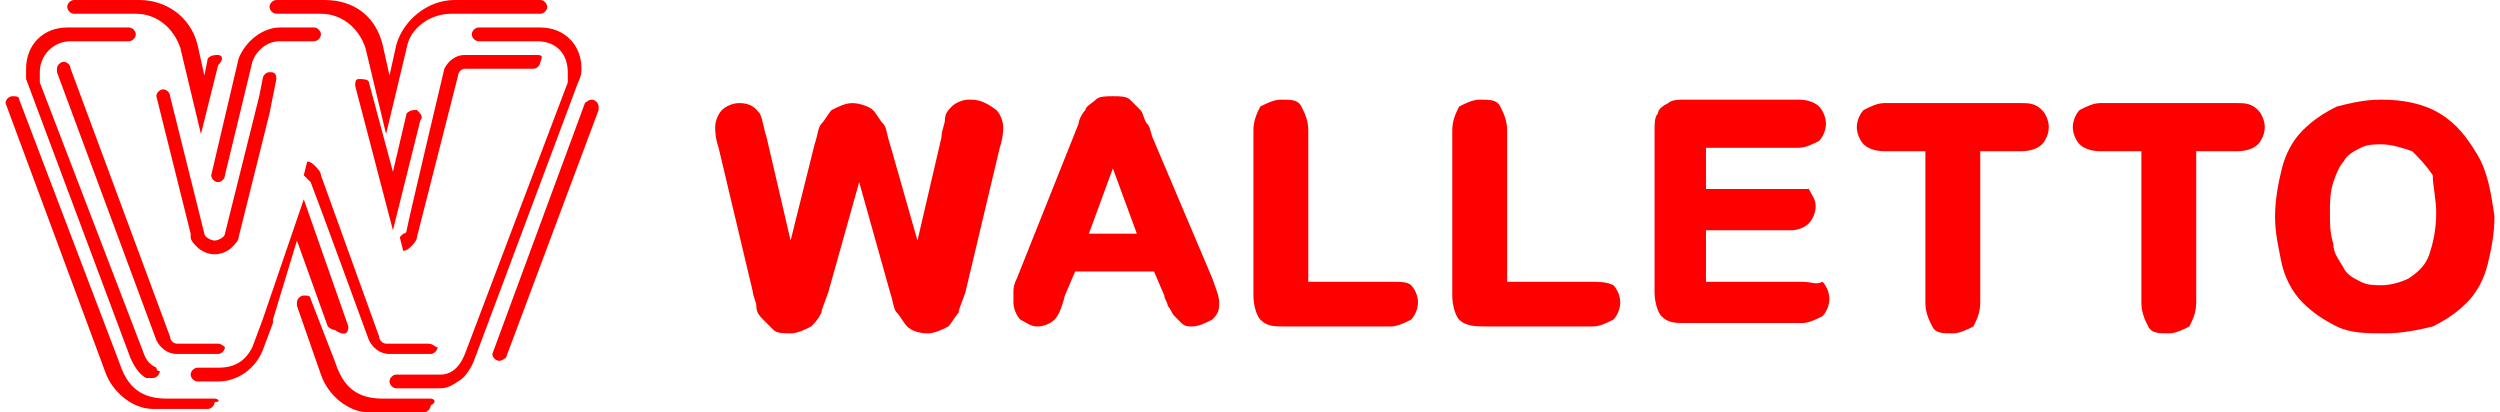 <svg width="194" height="32" viewBox="0 0 194 32" fill="none" xmlns="http://www.w3.org/2000/svg">
<path d="M41.664 4.267H36.078C35.28 4.267 34.748 4.8 34.481 5.333C34.481 5.333 31.821 16.533 31.555 17.867C31.555 17.867 31.555 18.133 31.289 18.133L31.023 18.4L31.289 19.467C31.289 19.467 31.555 19.467 31.821 19.2C32.087 18.933 32.353 18.667 32.353 18.4L35.546 5.867C35.546 5.6 35.812 5.333 36.078 5.333H41.398C41.664 5.333 41.931 5.067 41.931 4.8C42.197 4.267 41.931 4.267 41.664 4.267Z" fill="#FE0000"/>
<path d="M45.123 5.333C45.123 3.467 43.793 2.133 41.931 2.133H37.142C36.876 2.133 36.61 2.4 36.61 2.667C36.61 2.933 36.876 3.2 37.142 3.2H41.664C43.261 3.2 44.059 4.267 44.059 5.6C44.059 5.867 44.059 6.133 44.059 6.4L36.078 27.467C35.546 28.8 34.748 29.067 34.215 29.067H30.757C30.491 29.067 30.225 29.333 30.225 29.6C30.225 29.867 30.491 30.133 30.757 30.133H33.949C34.481 30.133 34.748 30.133 35.546 29.6C36.078 29.333 36.61 28.533 36.876 27.733L44.857 6.4C45.123 5.867 45.123 5.6 45.123 5.333Z" fill="#FE0000"/>
<path d="M16.391 13.6C16.391 13.867 16.657 14.133 16.923 14.133C17.189 14.133 17.455 13.867 17.455 13.6L19.583 4.8C19.849 4 20.648 3.2 21.712 3.2H24.372C24.638 3.2 24.904 2.933 24.904 2.667C24.904 2.4 24.638 2.133 24.372 2.133H21.712C20.381 2.133 19.051 3.2 18.519 4.533L16.391 13.6C16.391 13.333 16.391 13.333 16.391 13.6Z" fill="#FE0000"/>
<path d="M12.4 28.8C12.134 28.8 12.134 28.533 12.134 28.533C11.602 28.267 11.336 28 11.07 27.2L3.089 6.4C3.089 6.133 3.089 5.867 3.089 5.6C3.089 4.267 4.153 3.2 5.483 3.2H10.006C10.272 3.2 10.538 2.933 10.538 2.667C10.538 2.4 10.272 2.133 10.006 2.133H5.217C3.355 2.133 2.025 3.467 2.025 5.333C2.025 5.6 2.025 5.867 2.025 6.133L10.006 27.467C10.272 28.267 10.804 29.067 11.336 29.333H11.602C11.602 29.333 11.602 29.333 11.868 29.333C12.134 29.333 12.4 29.067 12.4 28.8C12.666 28.8 12.666 28.8 12.4 28.8Z" fill="#FE0000"/>
<path d="M16.923 4.267C16.657 4.267 16.391 4.267 16.125 4.533L15.859 5.867L15.327 3.467C14.795 1.333 12.932 0 10.804 0C10.804 0 10.804 0 10.538 0C10.538 0 10.538 0 10.272 0H5.749C5.483 0 5.217 0.267 5.217 0.533C5.217 0.8 5.483 1.067 5.749 1.067H10.538C12.134 1.067 13.464 2.133 13.997 3.733L15.593 10.4L16.923 5.067C17.455 4.533 17.189 4.267 16.923 4.267Z" fill="#FE0000"/>
<path d="M20.914 5.6C20.648 5.6 20.381 5.867 20.381 6.133L20.115 7.467L17.455 18.133C17.455 18.4 16.923 18.667 16.657 18.667C16.391 18.667 15.859 18.4 15.859 18.133L13.198 7.467C13.198 7.2 12.932 6.933 12.666 6.933C12.4 6.933 12.134 7.2 12.134 7.467L14.795 18.133V18.4C14.795 18.667 15.061 18.933 15.327 19.2C15.593 19.467 16.125 19.733 16.657 19.733C17.189 19.733 17.721 19.467 17.987 19.2C18.253 18.933 18.519 18.667 18.519 18.4L20.914 8.8L21.446 6.133C21.446 5.6 21.18 5.6 20.914 5.6Z" fill="#FE0000"/>
<path d="M41.931 0H35.812C35.812 0 35.812 0 35.546 0C35.546 0 35.546 0 35.28 0C33.151 0 31.289 1.6 30.757 3.467L30.225 5.867L29.693 3.467C29.161 1.333 27.564 0 25.17 0C25.17 0 25.17 0 24.904 0C24.904 0 24.904 0 24.638 0H21.446C21.18 0 20.914 0.267 20.914 0.533C20.914 0.8 21.18 1.067 21.446 1.067H24.904C26.5 1.067 27.831 2.133 28.363 3.733L29.959 10.4L31.555 3.733C31.821 2.133 33.417 1.067 35.014 1.067H41.931C42.197 1.067 42.463 0.8 42.463 0.533C42.463 0.267 42.197 0 41.931 0Z" fill="#FE0000"/>
<path d="M16.923 26.667H13.731C13.464 26.667 13.198 26.4 13.198 26.133L5.483 5.333C5.483 5.067 5.217 4.8 4.951 4.8C4.685 4.8 4.419 5.067 4.419 5.333V5.6L12.134 26.4C12.4 26.933 12.932 27.467 13.731 27.467H16.923C17.189 27.467 17.455 27.2 17.455 26.933C17.455 26.933 17.189 26.667 16.923 26.667Z" fill="#FE0000"/>
<path d="M16.657 30.933H12.932C10.538 30.933 9.74 29.6 9.208 28L1.493 7.733C1.493 7.467 1.227 7.467 0.961 7.467C0.695 7.467 0.429 7.733 0.429 8L8.144 28.8C8.676 30.4 10.272 31.733 11.868 31.733H16.125C16.391 31.733 16.657 31.467 16.657 31.2C17.189 31.2 16.923 30.933 16.657 30.933Z" fill="#FE0000"/>
<path d="M46.453 8.267C46.453 8 46.187 7.733 45.921 7.733C45.655 7.733 45.389 8 45.389 8L38.206 27.467C38.206 27.733 38.472 28 38.738 28C39.004 28 39.27 27.733 39.27 27.733L46.453 8.533C46.453 8.533 46.453 8.533 46.453 8.267Z" fill="#FE0000"/>
<path d="M27.032 25.333L23.574 15.467L20.381 24.8L19.583 26.933C19.051 28 18.253 28.533 16.923 28.533H15.327C15.061 28.533 14.795 28.8 14.795 29.067C14.795 29.333 15.061 29.6 15.327 29.6H16.923C18.519 29.6 19.849 28.533 20.381 27.2L21.18 25.067V24.8L23.042 18.667L25.436 25.333C25.436 25.333 25.702 25.6 25.968 25.6C26.766 26.133 27.032 25.867 27.032 25.333Z" fill="#FE0000"/>
<path d="M33.417 30.933H29.693C27.298 30.933 26.5 29.6 25.968 28L24.106 23.2C24.106 22.933 23.84 22.933 23.574 22.933C23.308 22.933 23.042 23.2 23.042 23.467C23.042 23.467 23.042 23.467 23.042 23.733L24.904 29.067C25.436 30.667 27.032 32 28.629 32H32.885C33.151 32 33.417 31.733 33.417 31.467C33.949 31.2 33.683 30.933 33.417 30.933Z" fill="#FE0000"/>
<path d="M32.353 8.533C32.087 8.533 31.821 8.533 31.555 8.8L30.491 13.333L28.629 6.4C28.629 6.133 28.097 6.133 27.831 6.133C27.564 6.133 27.564 6.4 27.564 6.667L30.491 17.867L32.619 9.333C32.885 9.067 32.619 8.8 32.353 8.533Z" fill="#FE0000"/>
<path d="M33.151 26.667H29.959C29.693 26.667 29.427 26.4 29.427 26.133L24.904 13.6C24.904 13.333 24.638 13.067 24.372 12.8C24.106 12.533 23.84 12.533 23.84 12.533L23.574 13.6L24.106 14.133C24.638 15.467 28.629 26.4 28.629 26.4C28.895 26.933 29.427 27.467 30.225 27.467C30.225 27.467 33.151 27.467 33.417 27.467C33.683 27.467 33.949 27.2 33.949 26.933C33.683 26.933 33.683 26.667 33.151 26.667Z" fill="#FE0000"/>
<path d="M75.185 7.733C74.653 7.733 74.121 8 73.855 8.267C73.589 8.533 73.323 8.8 73.323 9.333C73.323 9.6 73.057 10.133 73.057 10.667L71.195 18.667L69.066 11.2C68.8 10.4 68.8 9.867 68.534 9.6C68.268 9.333 68.002 8.8 67.736 8.533C67.47 8.267 66.672 8 66.14 8C65.608 8 65.076 8.267 64.544 8.533C64.278 8.8 64.011 9.333 63.745 9.6C63.48 9.867 63.48 10.4 63.213 11.2L61.351 18.667L59.489 10.667C59.223 9.867 59.223 9.333 58.957 8.8C58.691 8.533 58.425 8 57.361 8C56.828 8 56.297 8.267 56.03 8.533C55.764 8.8 55.498 9.333 55.498 9.867C55.498 10.133 55.498 10.667 55.764 11.467L58.425 22.667C58.425 22.933 58.691 23.467 58.691 23.733C58.691 24.267 58.957 24.533 59.223 24.8C59.489 25.067 59.755 25.333 60.021 25.6C60.287 25.867 60.819 25.867 61.351 25.867C61.883 25.867 62.415 25.6 62.947 25.333C63.213 25.067 63.48 24.8 63.745 24.267C63.745 24 64.011 23.467 64.278 22.667L66.672 14.133L69.066 22.667C69.332 23.467 69.332 24 69.598 24.267C69.864 24.533 70.13 25.067 70.396 25.333C70.662 25.6 71.195 25.867 71.993 25.867C72.525 25.867 73.057 25.6 73.589 25.333C73.855 25.067 74.121 24.533 74.387 24.267C74.387 24 74.653 23.467 74.919 22.667L77.579 11.467C77.846 10.667 77.846 10.133 77.846 9.867C77.846 9.333 77.579 8.8 77.313 8.533C76.249 7.733 75.717 7.733 75.185 7.733Z" fill="#FE0000"/>
<path d="M89.551 10.933C89.285 10.4 89.285 9.867 89.019 9.6C88.753 9.333 88.753 8.8 88.487 8.533C88.221 8.267 87.955 8 87.689 7.733C87.423 7.467 86.891 7.467 86.359 7.467C85.827 7.467 85.294 7.467 85.028 7.733C84.762 8 84.23 8.267 84.23 8.533C83.964 8.8 83.698 9.333 83.698 9.6L78.91 21.6C78.644 22.133 78.644 22.4 78.644 22.667C78.644 22.933 78.644 23.2 78.644 23.467C78.644 24 78.91 24.533 79.176 24.8C79.708 25.067 79.974 25.333 80.506 25.333C81.038 25.333 81.57 25.067 81.836 24.8C82.102 24.533 82.368 24 82.634 22.933L83.432 21.067H89.551L90.349 22.933C90.349 23.2 90.615 23.467 90.615 23.733C90.881 24 90.881 24.267 91.147 24.533C91.413 24.8 91.413 24.8 91.679 25.067C91.945 25.333 92.212 25.333 92.478 25.333C93.01 25.333 93.542 25.067 94.074 24.8C94.606 24.267 94.606 24 94.606 23.467C94.606 22.933 94.34 22.4 94.074 21.6L89.551 10.933ZM88.221 18.133H84.496L86.359 13.067L88.221 18.133Z" fill="#FE0000"/>
<path d="M107.908 21.867H101.523V10.133C101.523 9.333 101.257 8.8 100.991 8.267C100.725 7.733 100.193 7.733 99.394 7.733C98.862 7.733 98.33 8 97.798 8.267C97.532 8.8 97.266 9.333 97.266 10.133V22.933C97.266 23.733 97.532 24.533 97.798 24.8C98.33 25.333 98.862 25.333 99.66 25.333H107.908C108.44 25.333 108.972 25.067 109.504 24.8C109.77 24.533 110.036 24 110.036 23.467C110.036 22.933 109.77 22.4 109.504 22.133C109.238 21.867 108.706 21.867 107.908 21.867Z" fill="#FE0000"/>
<path d="M123.338 21.867H116.953V10.133C116.953 9.333 116.687 8.8 116.421 8.267C116.155 7.733 115.623 7.733 114.825 7.733C114.293 7.733 113.76 8 113.228 8.267C112.962 8.8 112.696 9.333 112.696 10.133V22.933C112.696 23.733 112.962 24.533 113.228 24.8C113.76 25.333 114.559 25.333 115.357 25.333H123.604C124.136 25.333 124.668 25.067 125.2 24.8C125.466 24.533 125.732 24 125.732 23.467C125.732 22.933 125.466 22.4 125.2 22.133C124.668 21.867 124.136 21.867 123.338 21.867Z" fill="#FE0000"/>
<path d="M139.832 21.867H132.383V17.867H139.034C139.566 17.867 140.098 17.6 140.364 17.333C140.63 17.067 140.896 16.533 140.896 16C140.896 15.467 140.63 15.2 140.364 14.667C140.098 14.667 139.566 14.667 139.034 14.667H132.383V11.467H139.566C140.098 11.467 140.63 11.2 141.162 10.933C141.428 10.667 141.694 10.133 141.694 9.6C141.694 9.067 141.428 8.533 141.162 8.267C140.896 8 140.364 7.733 139.566 7.733H130.787C130.255 7.733 129.723 7.733 129.457 8C128.925 8.267 128.659 8.533 128.659 8.8C128.393 9.067 128.393 9.6 128.393 10.133V22.667C128.393 23.467 128.659 24.267 128.925 24.533C129.457 25.067 129.989 25.067 130.787 25.067H139.832C140.364 25.067 140.896 24.8 141.428 24.533C141.694 24.267 141.96 23.733 141.96 23.2C141.96 22.667 141.694 22.133 141.428 21.867C140.896 22.133 140.63 21.867 139.832 21.867Z" fill="#FE0000"/>
<path d="M156.858 8H146.217C145.685 8 145.153 8.267 144.621 8.533C144.355 8.8 144.089 9.333 144.089 9.867C144.089 10.4 144.355 10.933 144.621 11.2C144.887 11.467 145.419 11.733 146.217 11.733H149.409V23.467C149.409 24.267 149.675 24.8 149.941 25.333C150.208 25.867 150.74 25.867 151.538 25.867C152.07 25.867 152.602 25.6 153.134 25.333C153.4 24.8 153.666 24.267 153.666 23.467V11.733H156.858C157.657 11.733 158.189 11.467 158.455 11.2C158.721 10.933 158.987 10.4 158.987 9.867C158.987 9.333 158.721 8.8 158.455 8.533C157.923 8 157.391 8 156.858 8Z" fill="#FE0000"/>
<path d="M173.619 8H162.977C162.445 8 161.913 8.267 161.381 8.533C161.115 8.8 160.849 9.333 160.849 9.867C160.849 10.4 161.115 10.933 161.381 11.2C161.647 11.467 162.179 11.733 162.977 11.733H166.17V23.467C166.17 24.267 166.436 24.8 166.702 25.333C166.968 25.867 167.5 25.867 168.298 25.867C168.83 25.867 169.362 25.6 169.894 25.333C170.16 24.8 170.426 24.267 170.426 23.467V11.733H173.619C174.417 11.733 174.949 11.467 175.215 11.2C175.481 10.933 175.747 10.4 175.747 9.867C175.747 9.333 175.481 8.8 175.215 8.533C174.683 8 174.151 8 173.619 8Z" fill="#FE0000"/>
<path d="M192.241 12C191.443 10.667 190.645 9.6 189.315 8.8C187.985 8 186.389 7.733 184.792 7.733C183.462 7.733 182.398 8 181.334 8.267C180.27 8.8 179.472 9.333 178.673 10.133C177.875 10.933 177.343 12 177.077 13.067C176.811 14.133 176.545 15.467 176.545 16.8C176.545 18.133 176.811 19.2 177.077 20.533C177.343 21.6 177.875 22.667 178.673 23.467C179.472 24.267 180.27 24.8 181.334 25.333C182.398 25.867 183.728 25.867 185.058 25.867C186.389 25.867 187.719 25.6 188.783 25.333C189.847 24.8 190.645 24.267 191.443 23.467C192.241 22.667 192.773 21.6 193.039 20.533C193.306 19.467 193.572 18.133 193.572 16.8C193.306 14.933 193.039 13.333 192.241 12ZM189.049 16.533C189.049 17.867 188.783 18.933 188.517 19.733C188.251 20.533 187.719 21.067 186.921 21.6C186.389 21.867 185.59 22.133 184.792 22.133C184.26 22.133 183.728 22.133 183.196 21.867C182.664 21.6 182.132 21.333 181.866 20.8C181.6 20.267 181.068 19.733 181.068 18.933C180.802 18.133 180.802 17.333 180.802 16.533C180.802 15.733 180.802 14.933 181.068 14.133C181.334 13.333 181.6 12.8 181.866 12.533C182.132 12 182.664 11.733 183.196 11.467C183.728 11.2 184.26 11.2 184.792 11.2C185.59 11.2 186.389 11.467 187.187 11.733C187.719 12.267 188.251 12.8 188.783 13.6C188.783 14.4 189.049 15.467 189.049 16.533Z" fill="#FE0000"/>
</svg>
